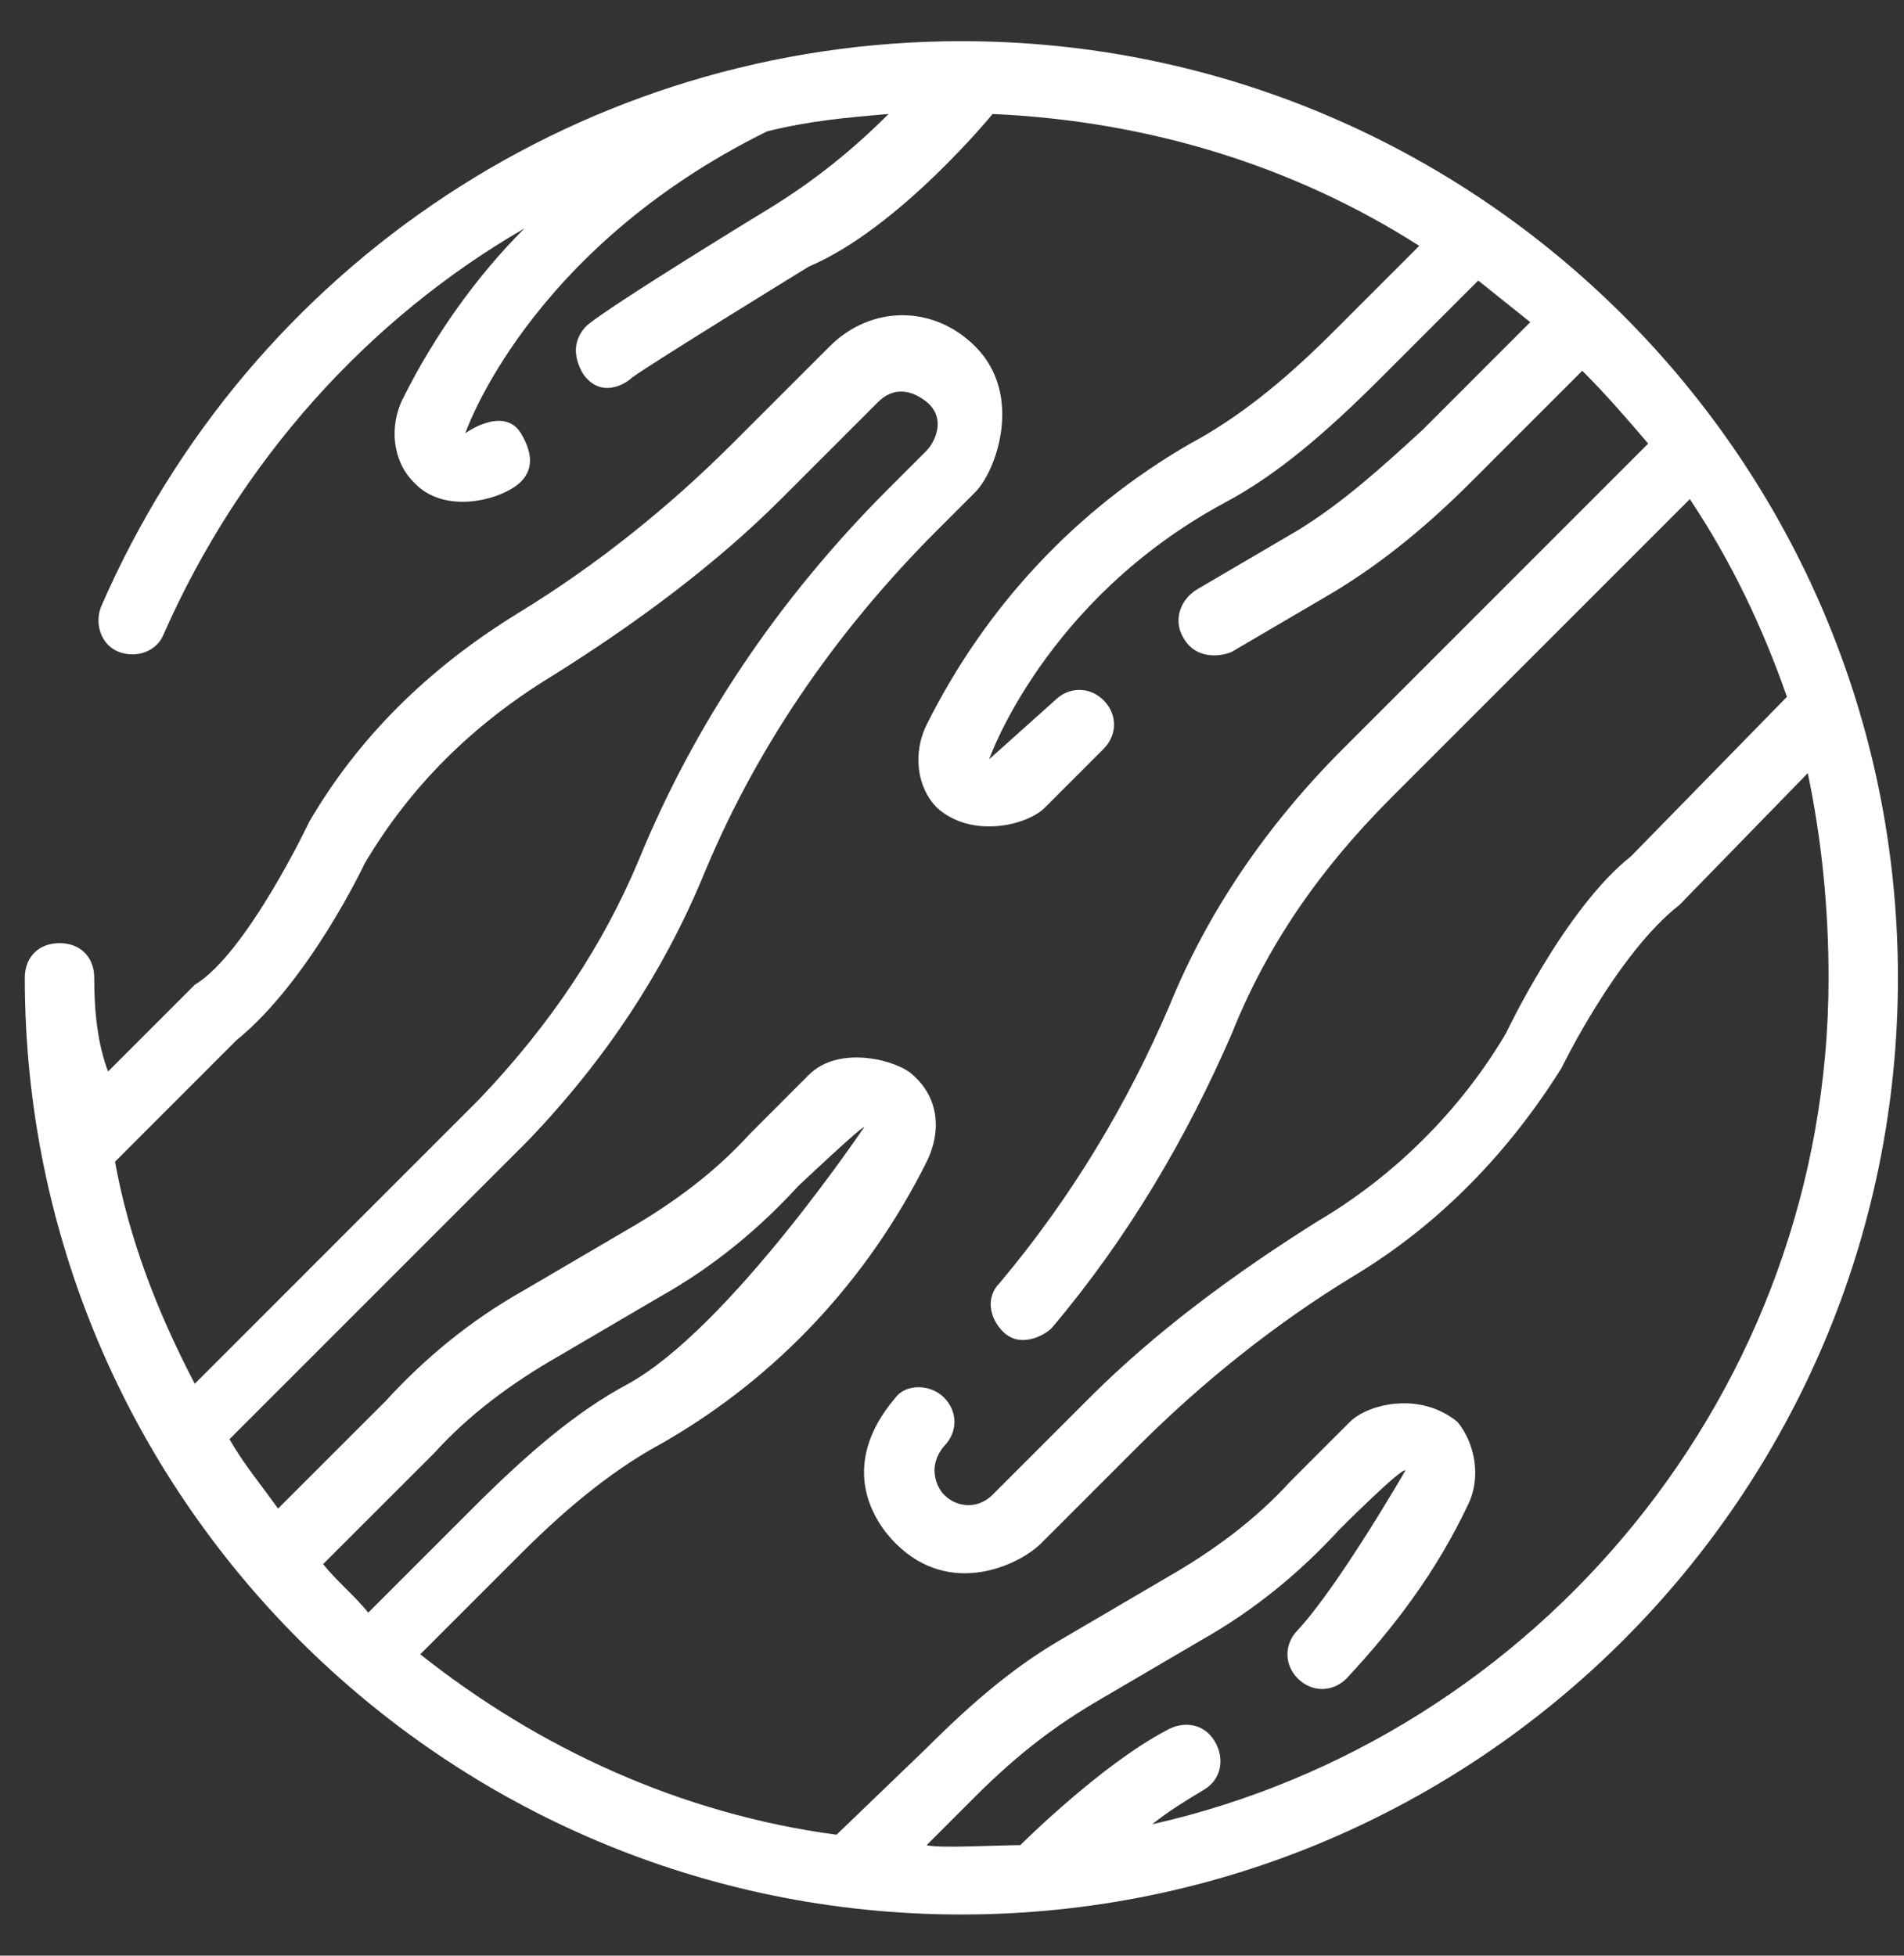 <svg width="37" height="38" viewBox="0 0 37 38" fill="none" xmlns="http://www.w3.org/2000/svg">
<rect x="0" y="0" width="37" height="38" fill="#333333" stroke="none"/>
<path d="M18.682 0.8C11.402 0.8 4.864 5.114 1.965 11.787C1.831 12.124 1.965 12.529 2.302 12.664C2.639 12.798 3.044 12.664 3.179 12.327C4.662 8.956 7.156 6.192 10.189 4.44C9.245 5.384 8.437 6.53 7.83 7.743C7.56 8.282 7.628 8.956 8.032 9.361C8.639 10.035 9.785 9.698 10.122 9.361C10.391 9.091 10.324 8.754 10.122 8.417C9.785 7.878 9.043 8.417 9.043 8.417C9.043 8.417 10.257 4.844 14.908 2.552C15.716 2.35 16.458 2.283 17.267 2.215C16.593 2.89 15.851 3.496 14.975 4.035C14.975 4.035 11.874 5.923 11.402 6.327C11.133 6.597 11.133 6.934 11.335 7.271C11.672 7.743 12.144 7.473 12.279 7.338C12.751 7.001 15.716 5.181 15.716 5.181C17.469 4.44 19.289 2.215 19.289 2.215C22.322 2.35 25.154 3.227 27.58 4.777L25.895 6.462C24.884 7.473 24.008 8.147 23.131 8.619C20.907 9.9 19.154 11.787 18.008 14.079C17.739 14.618 17.806 15.293 18.211 15.697C18.885 16.304 19.963 16.034 20.3 15.697L21.446 14.551C21.716 14.281 21.716 13.877 21.446 13.607C21.177 13.338 20.772 13.338 20.502 13.607L19.222 14.753C19.222 14.753 20.3 11.652 23.805 9.765C24.817 9.226 25.76 8.417 26.839 7.338L28.726 5.451C29.063 5.721 29.4 5.99 29.737 6.26L27.648 8.35C26.839 9.091 26.097 9.765 25.221 10.304L23.266 11.45C22.929 11.652 22.794 12.057 22.997 12.394C23.266 12.866 23.805 12.731 23.94 12.664L25.895 11.518C26.906 10.911 27.782 10.169 28.591 9.361L30.748 7.204C31.22 7.675 31.625 8.147 32.029 8.619L26.097 14.551C24.614 16.034 23.468 17.719 22.727 19.539C21.918 21.427 20.84 23.247 19.424 24.932C19.154 25.201 19.222 25.606 19.491 25.875C19.828 26.212 20.3 25.943 20.435 25.808C21.918 24.055 23.064 22.101 23.94 20.078C24.614 18.393 25.625 16.91 27.041 15.495L32.838 9.698C33.647 10.911 34.254 12.192 34.725 13.54L31.692 16.641C30.411 17.652 29.265 20.078 29.265 20.078C28.389 21.561 27.108 22.842 25.625 23.718C24.008 24.73 22.457 25.875 21.177 27.156L19.289 29.044C19.02 29.313 18.615 29.313 18.345 29.044C18.211 28.909 18.008 28.504 18.345 28.1C18.615 27.83 18.615 27.426 18.345 27.156C18.076 26.887 17.604 26.887 17.402 27.156C16.256 28.504 16.997 29.583 17.402 29.987C18.48 31.066 19.828 30.392 20.233 29.987L22.12 28.1C23.334 26.887 24.749 25.741 26.299 24.797C27.985 23.786 29.333 22.37 30.344 20.753C30.344 20.753 31.422 18.528 32.636 17.584L35.13 15.023C35.4 16.304 35.534 17.652 35.534 19C35.534 27.021 29.872 33.762 22.39 35.447C22.727 35.178 23.064 34.975 23.401 34.773C23.738 34.571 23.805 34.167 23.603 33.83C23.401 33.492 22.997 33.425 22.66 33.627C21.379 34.301 19.828 35.852 19.828 35.852C19.424 35.852 18.211 35.919 18.008 35.852L18.952 34.908C19.828 34.032 20.57 33.492 21.379 33.021L23.334 31.875C24.412 31.268 25.288 30.527 26.03 29.718C26.03 29.718 27.243 28.504 27.311 28.572C27.311 28.572 26.03 30.796 25.221 31.672C24.951 31.942 24.951 32.347 25.221 32.616C25.491 32.886 25.895 32.886 26.165 32.616C27.108 31.605 27.917 30.527 28.524 29.246C28.794 28.707 28.659 28.032 28.322 27.628C27.58 27.021 26.569 27.291 26.232 27.628L25.086 28.774C24.412 29.515 23.603 30.122 22.66 30.661L20.705 31.807C19.761 32.347 18.952 33.021 18.008 33.964L16.256 35.65C13.222 35.245 10.459 33.964 8.167 32.144L10.122 30.189C11.133 29.178 12.009 28.504 12.885 28.032C15.11 26.752 16.862 24.864 18.008 22.573C18.278 22.033 18.278 21.359 17.739 20.887C17.469 20.618 16.323 20.281 15.716 20.887L14.571 22.033C13.896 22.775 13.088 23.381 12.144 23.921L10.189 25.067C9.111 25.673 8.234 26.415 7.493 27.224L5.403 29.313C5.066 28.841 4.729 28.437 4.459 27.965L10.257 22.168C11.807 20.55 12.885 18.865 13.627 17.113C14.638 14.618 16.188 12.327 18.211 10.304L18.952 9.563C19.357 9.158 19.896 7.675 18.952 6.732C18.143 5.923 16.93 5.923 16.121 6.732L14.233 8.619C13.02 9.832 11.605 10.978 10.054 11.922C8.302 13.001 6.954 14.349 6.01 15.967C6.01 15.967 4.796 18.528 3.785 19.135L2.1 20.82C1.898 20.281 1.831 19.674 1.831 19C1.831 18.596 1.561 18.326 1.157 18.326C0.752 18.326 0.482 18.596 0.482 19C0.482 29.044 8.639 37.2 18.682 37.2C28.726 37.2 36.882 29.044 36.882 19C36.882 8.956 28.726 0.8 18.682 0.8ZM2.235 22.573L4.594 20.213C6.01 19.067 7.088 16.776 7.088 16.776C7.965 15.293 9.178 14.079 10.728 13.136C12.346 12.124 13.896 10.978 15.177 9.698L17.065 7.81C17.334 7.541 17.671 7.541 18.008 7.81C18.413 8.147 18.143 8.619 18.008 8.754L17.267 9.495C15.11 11.652 13.492 14.079 12.414 16.708C11.739 18.326 10.728 19.876 9.313 21.359L3.785 26.887C3.044 25.471 2.505 24.055 2.235 22.573ZM6.279 30.392L8.437 28.235C9.111 27.493 9.919 26.887 10.863 26.347L12.818 25.201C13.896 24.595 14.773 23.853 15.514 23.044C15.514 23.044 16.728 21.898 16.795 21.898C16.795 21.898 14.166 25.808 12.211 26.887C11.2 27.426 10.257 28.235 9.178 29.313L7.156 31.335C6.886 30.998 6.549 30.729 6.279 30.392Z" fill="white"/>
</svg>
